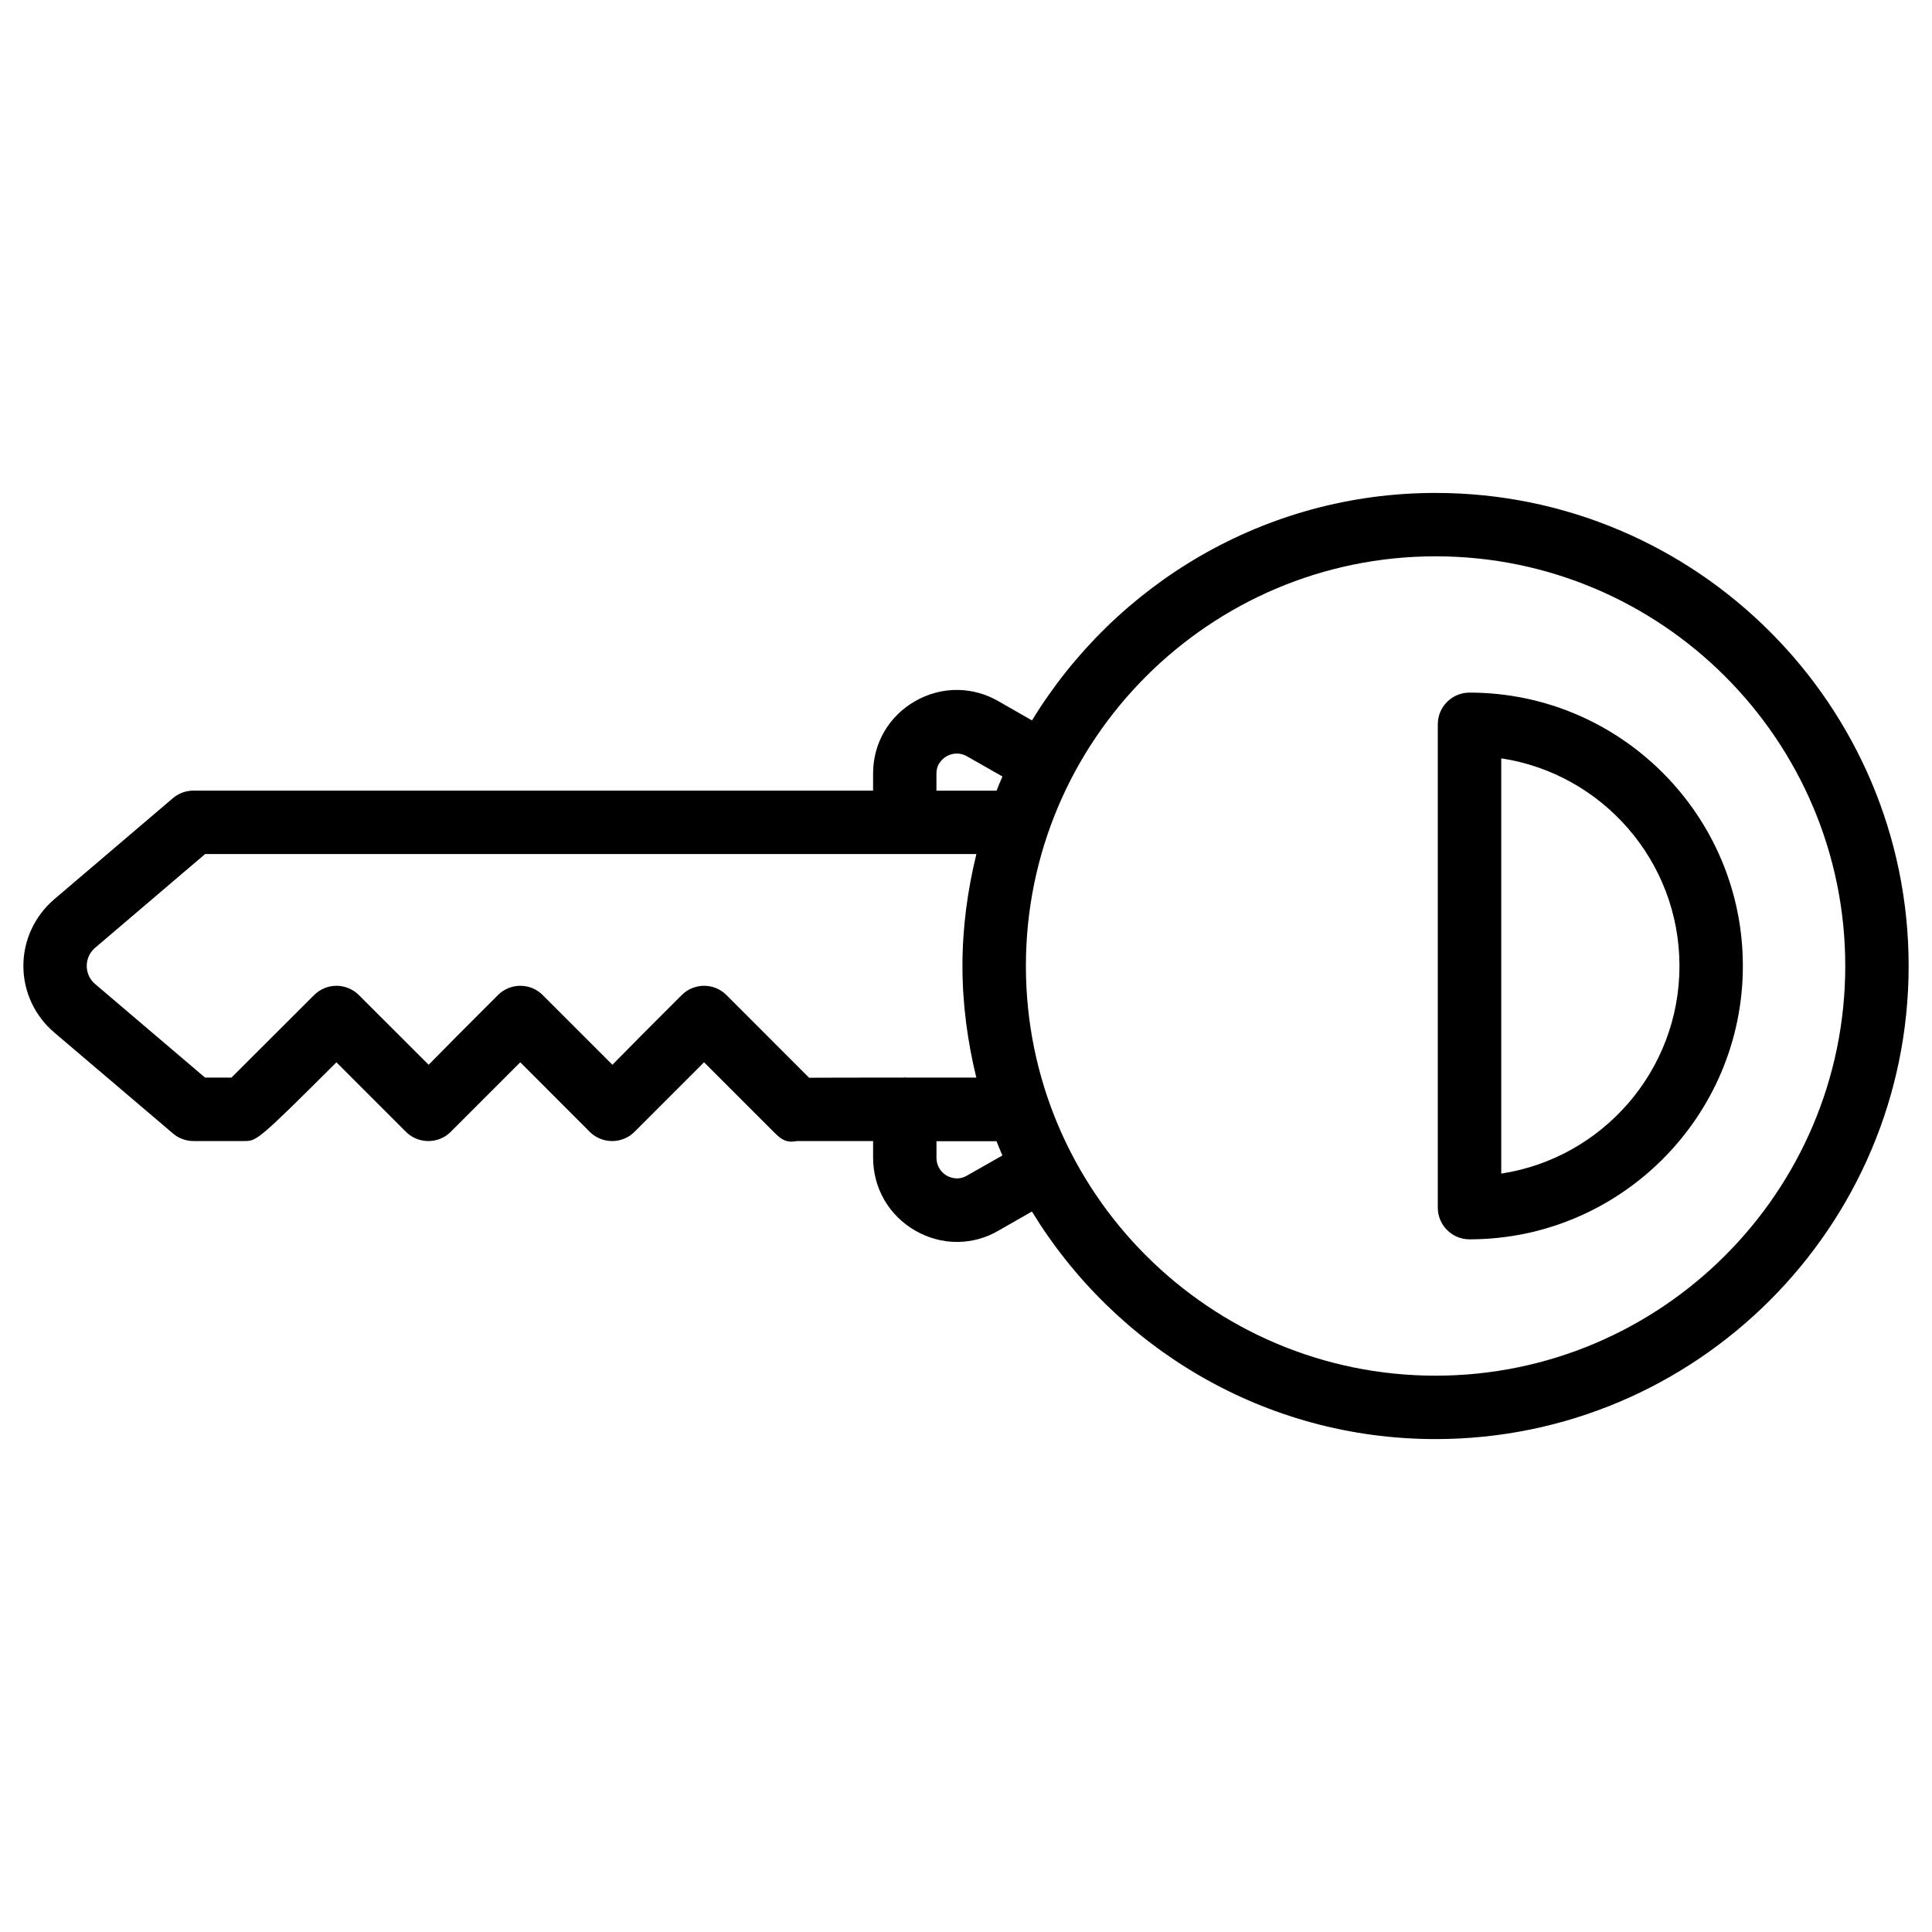 <?xml version="1.0" encoding="UTF-8"?>
<!-- Uploaded to: ICON Repo, www.iconrepo.com, Generator: ICON Repo Mixer Tools -->
<svg fill="#000000" width="800px" height="800px" version="1.1" viewBox="144 144 512 512" xmlns="http://www.w3.org/2000/svg">
 <g>
  <path d="m524.44 274.63c-45.281 0-84.914 24.227-106.95 60.289l-8.734-4.996c-6.906-4.074-15.242-4.113-22.211-0.125-6.992 3.988-11.168 11.168-11.168 19.188v4.535h-180.11c-1.996 0-3.926 0.715-5.438 1.996l-31.488 26.828c-5.16 4.426-8.145 10.848-8.145 17.629s2.981 13.203 8.145 17.613l31.488 26.785c1.512 1.301 3.441 2.016 5.438 2.016h13.457c3.273 0 3.527 0 24.434-20.867l18.43 18.43c2.414 2.394 6.004 3.086 9.152 1.805 1.09-0.441 2.059-1.113 2.856-1.953 0.945-0.965 11.418-11.441 18.285-18.285l18.41 18.43c2.394 2.394 6.047 3.086 9.152 1.805 1.113-0.441 2.078-1.133 2.856-1.953 0.945-0.965 11.418-11.441 18.285-18.285l18.43 18.43c1.617 1.617 2.812 2.602 4.703 2.602 0.418 0 0.859-0.062 1.363-0.148h20.301v4.367c0 8.125 4.199 15.367 11.23 19.398 3.465 1.973 7.242 2.961 11 2.961 3.82 0 7.621-1.008 11.043-3.023l8.816-5.039c22.043 36.086 61.676 60.309 106.95 60.309 69.125 0 125.39-56.258 125.39-125.39 0-69.113-56.238-125.35-125.36-125.35zm-132.27 74.375c0-2.75 1.891-4.137 2.707-4.598 0.82-0.461 2.981-1.363 5.457 0.062l9.32 5.312c-0.547 1.238-1.051 2.5-1.555 3.758h-15.934zm-55.648 58.695c-3.273-3.273-8.586-3.273-11.859 0-8.566 8.566-14.402 14.402-18.367 18.473l-18.473-18.473c-3.273-3.273-8.586-3.273-11.859 0-8.566 8.566-14.402 14.402-18.367 18.473l-18.492-18.473c-3.273-3.273-8.586-3.273-11.859 0 0 0-15.828 15.828-21.914 21.875h-6.981l-29.137-24.793c-1.93-1.637-2.223-3.715-2.223-4.809 0-1.09 0.293-3.168 2.227-4.809l29.137-24.832h204.4c-2.332 9.531-3.695 19.438-3.695 29.66 0 10.203 1.363 20.07 3.672 29.578h-18.66c-0.105 0-0.211-0.062-0.316-0.062s-0.211 0.062-0.316 0.062c-13.664 0-21.035 0.02-25.023 0.043zm63.711 47.863c-2.371 1.363-4.492 0.461-5.289 0.02-0.84-0.484-2.769-1.91-2.769-4.809v-4.344h15.91c0.504 1.258 1.008 2.519 1.555 3.777zm124.21 53.004c-59.871 0-108.57-48.703-108.57-108.57 0-59.871 48.703-108.57 108.57-108.57 59.867-0.004 108.57 48.699 108.57 108.57 0 59.867-48.723 108.57-108.57 108.57z"/>
  <path d="m533.43 327.55c-4.641 0-8.398 3.758-8.398 8.398v128.09c0 4.641 3.777 8.398 8.398 8.398 39.926 0 72.445-32.516 72.445-72.445 0.016-39.949-32.5-72.445-72.445-72.445zm8.418 127.46v-110.04c26.703 4.051 47.23 27.184 47.23 55.02 0 27.84-20.531 50.949-47.23 55.023z"/>
 </g>
</svg>